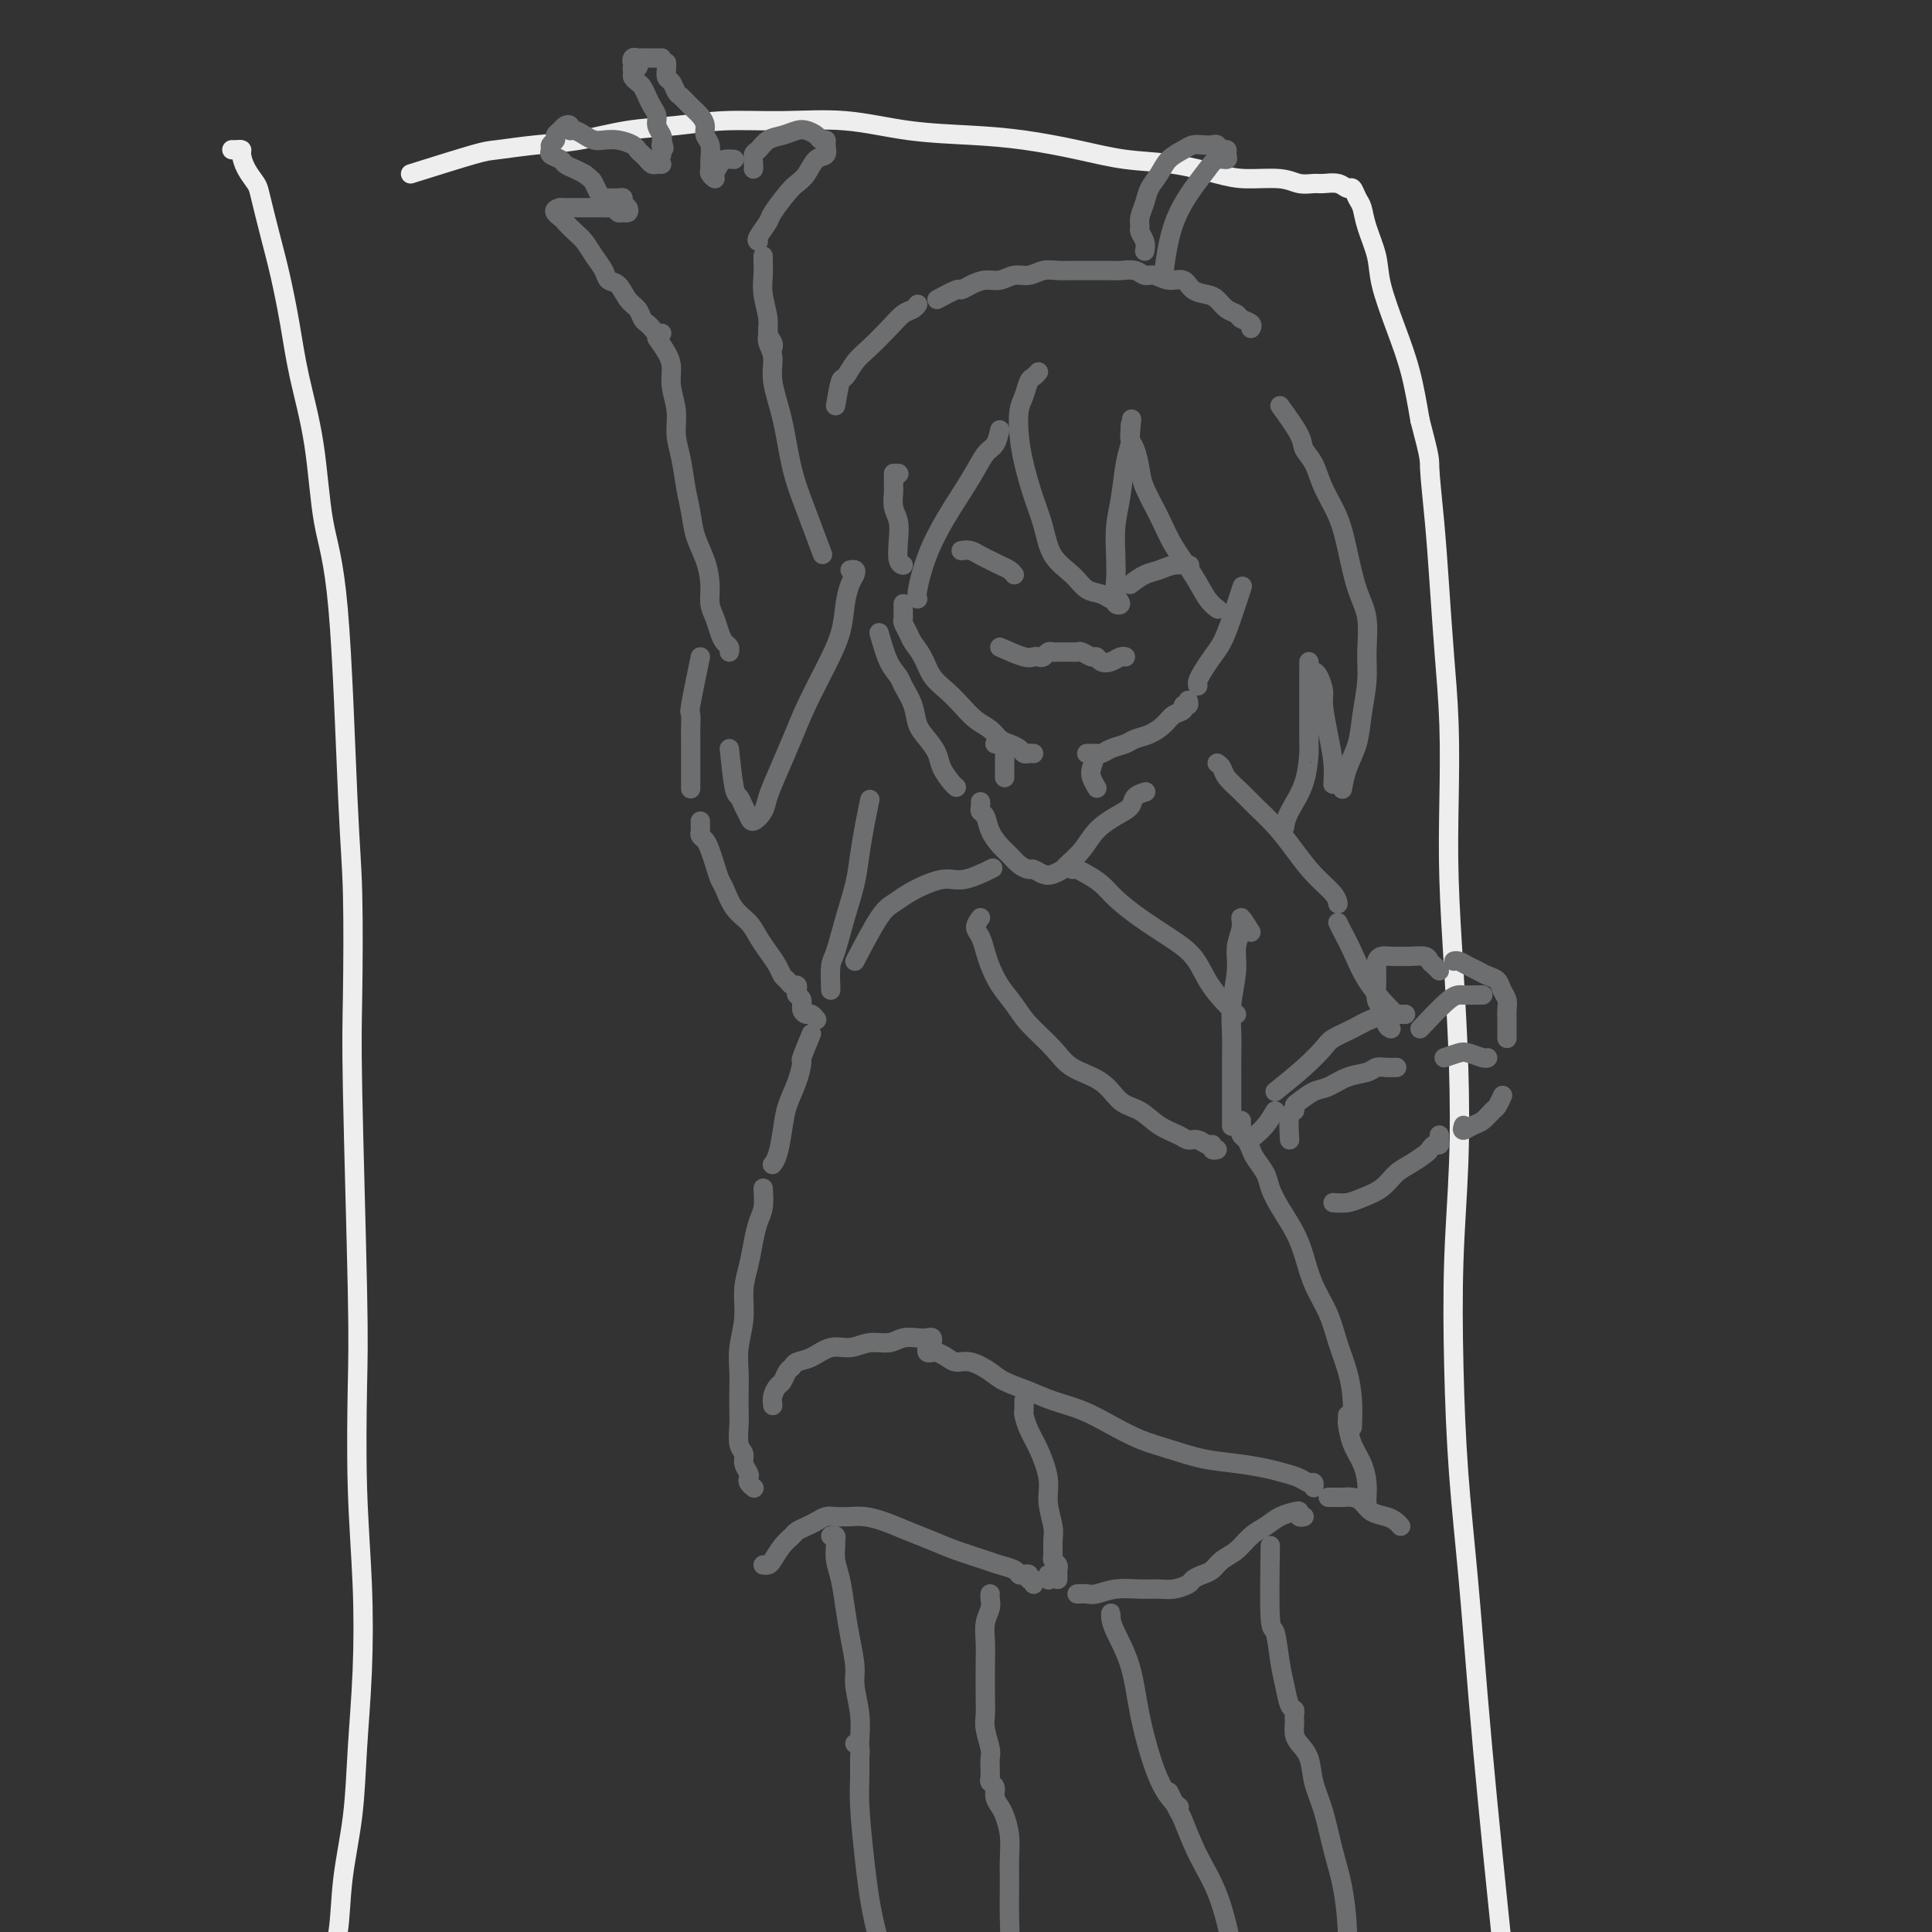 <svg viewBox='0 0 400 400' version='1.1' xmlns='http://www.w3.org/2000/svg' xmlns:xlink='http://www.w3.org/1999/xlink'><rect x="0" y="0" width="400" height="400" fill="#333333" stroke="none"/><g fill='none' stroke='rgb(238,238,238)' stroke-width='4' stroke-linecap='round' stroke-linejoin='round'><path d='M48,31c0.305,0.012 0.611,0.023 1,0c0.389,-0.023 0.863,-0.082 1,0c0.137,0.082 -0.062,0.305 0,1c0.062,0.695 0.387,1.861 1,3c0.613,1.139 1.515,2.250 2,3c0.485,0.750 0.551,1.139 1,3c0.449,1.861 1.279,5.196 2,8c0.721,2.804 1.333,5.079 2,8c0.667,2.921 1.390,6.489 2,10c0.610,3.511 1.109,6.967 2,11c0.891,4.033 2.176,8.645 3,14c0.824,5.355 1.188,11.454 2,16c0.812,4.546 2.073,7.539 3,18c0.927,10.461 1.520,28.391 2,39c0.480,10.609 0.847,13.897 1,20c0.153,6.103 0.093,15.022 0,21c-0.093,5.978 -0.217,9.017 0,20c0.217,10.983 0.777,29.911 1,41c0.223,11.089 0.109,14.340 0,20c-0.109,5.660 -0.213,13.730 0,21c0.213,7.270 0.744,13.742 1,20c0.256,6.258 0.238,12.303 0,18c-0.238,5.697 -0.697,11.046 -1,16c-0.303,4.954 -0.449,9.512 -1,14c-0.551,4.488 -1.507,8.905 -2,13c-0.493,4.095 -0.524,7.868 -1,11c-0.476,3.132 -1.396,5.623 -2,8c-0.604,2.377 -0.894,4.640 -1,6c-0.106,1.360 -0.030,1.817 0,2c0.030,0.183 0.015,0.091 0,0'/><path d='M85,36c5.115,-1.603 10.230,-3.207 13,-4c2.770,-0.793 3.196,-0.776 5,-1c1.804,-0.224 4.988,-0.691 8,-1c3.012,-0.309 5.854,-0.461 9,-1c3.146,-0.539 6.597,-1.467 10,-2c3.403,-0.533 6.757,-0.672 10,-1c3.243,-0.328 6.376,-0.845 10,-1c3.624,-0.155 7.738,0.052 12,0c4.262,-0.052 8.670,-0.362 13,0c4.330,0.362 8.580,1.396 13,2c4.420,0.604 9.011,0.777 13,1c3.989,0.223 7.378,0.497 11,1c3.622,0.503 7.477,1.235 11,2c3.523,0.765 6.715,1.563 10,2c3.285,0.437 6.665,0.513 10,1c3.335,0.487 6.627,1.384 9,2c2.373,0.616 3.828,0.950 6,1c2.172,0.050 5.061,-0.184 7,0c1.939,0.184 2.929,0.786 4,1c1.071,0.214 2.223,0.042 3,0c0.777,-0.042 1.178,0.048 2,0c0.822,-0.048 2.066,-0.232 3,0c0.934,0.232 1.559,0.881 2,1c0.441,0.119 0.700,-0.293 1,0c0.300,0.293 0.642,1.292 1,2c0.358,0.708 0.732,1.127 1,2c0.268,0.873 0.432,2.200 1,4c0.568,1.800 1.542,4.074 2,6c0.458,1.926 0.401,3.506 1,6c0.599,2.494 1.854,5.902 3,9c1.146,3.098 2.185,5.885 3,9c0.815,3.115 1.408,6.557 2,10'/><path d='M294,87c2.262,8.568 1.916,7.988 2,10c0.084,2.012 0.597,6.614 1,11c0.403,4.386 0.696,8.554 1,13c0.304,4.446 0.620,9.169 1,14c0.380,4.831 0.823,9.770 1,15c0.177,5.230 0.087,10.753 0,16c-0.087,5.247 -0.170,10.219 0,16c0.170,5.781 0.595,12.370 1,19c0.405,6.630 0.790,13.302 1,20c0.210,6.698 0.244,13.423 0,20c-0.244,6.577 -0.767,13.007 -1,20c-0.233,6.993 -0.176,14.549 0,22c0.176,7.451 0.470,14.798 1,22c0.530,7.202 1.297,14.259 2,22c0.703,7.741 1.343,16.164 2,24c0.657,7.836 1.330,15.084 2,22c0.670,6.916 1.337,13.499 2,20c0.663,6.501 1.324,12.918 2,19c0.676,6.082 1.369,11.827 2,17c0.631,5.173 1.199,9.773 2,14c0.801,4.227 1.833,8.082 3,12c1.167,3.918 2.468,7.901 4,12c1.532,4.099 3.295,8.314 4,10c0.705,1.686 0.353,0.843 0,0'/></g>
<g fill='none' stroke='rgb(109,110,112)' stroke-width='4' stroke-linecap='round' stroke-linejoin='round'><path d='M157,50c-0.217,-0.115 -0.434,-0.229 0,-1c0.434,-0.771 1.520,-2.197 2,-3c0.480,-0.803 0.355,-0.982 1,-2c0.645,-1.018 2.061,-2.873 3,-4c0.939,-1.127 1.400,-1.524 2,-2c0.600,-0.476 1.339,-1.032 2,-2c0.661,-0.968 1.246,-2.350 2,-3c0.754,-0.650 1.678,-0.569 2,-1c0.322,-0.431 0.042,-1.373 0,-2c-0.042,-0.627 0.155,-0.939 0,-1c-0.155,-0.061 -0.663,0.131 -1,0c-0.337,-0.131 -0.502,-0.583 -1,-1c-0.498,-0.417 -1.327,-0.798 -2,-1c-0.673,-0.202 -1.189,-0.224 -2,0c-0.811,0.224 -1.916,0.693 -3,1c-1.084,0.307 -2.147,0.450 -3,1c-0.853,0.550 -1.497,1.506 -2,2c-0.503,0.494 -0.867,0.524 -1,1c-0.133,0.476 -0.036,1.397 0,2c0.036,0.603 0.010,0.886 0,1c-0.010,0.114 -0.005,0.057 0,0'/><path d='M152,33c-0.765,-0.062 -1.529,-0.125 -2,0c-0.471,0.125 -0.648,0.437 -1,1c-0.352,0.563 -0.879,1.375 -1,2c-0.121,0.625 0.165,1.061 0,1c-0.165,-0.061 -0.780,-0.621 -1,-1c-0.220,-0.379 -0.044,-0.577 0,-1c0.044,-0.423 -0.043,-1.072 0,-2c0.043,-0.928 0.216,-2.135 0,-3c-0.216,-0.865 -0.821,-1.388 -1,-2c-0.179,-0.612 0.068,-1.315 0,-2c-0.068,-0.685 -0.452,-1.353 -1,-2c-0.548,-0.647 -1.261,-1.271 -2,-2c-0.739,-0.729 -1.504,-1.561 -2,-2c-0.496,-0.439 -0.721,-0.486 -1,-1c-0.279,-0.514 -0.611,-1.497 -1,-2c-0.389,-0.503 -0.836,-0.527 -1,-1c-0.164,-0.473 -0.044,-1.397 0,-2c0.044,-0.603 0.013,-0.887 0,-1c-0.013,-0.113 -0.006,-0.057 0,0'/><path d='M137,12c-0.447,-0.000 -0.893,-0.000 -1,0c-0.107,0.000 0.126,0.000 0,0c-0.126,-0.000 -0.612,-0.001 -1,0c-0.388,0.001 -0.679,0.004 -1,0c-0.321,-0.004 -0.671,-0.016 -1,0c-0.329,0.016 -0.637,0.061 -1,0c-0.363,-0.061 -0.781,-0.227 -1,0c-0.219,0.227 -0.241,0.849 0,1c0.241,0.151 0.743,-0.167 1,0c0.257,0.167 0.268,0.818 0,1c-0.268,0.182 -0.815,-0.107 -1,0c-0.185,0.107 -0.008,0.609 0,1c0.008,0.391 -0.153,0.671 0,1c0.153,0.329 0.619,0.707 1,1c0.381,0.293 0.675,0.501 1,1c0.325,0.499 0.679,1.289 1,2c0.321,0.711 0.608,1.342 1,2c0.392,0.658 0.889,1.341 1,2c0.111,0.659 -0.162,1.293 0,2c0.162,0.707 0.761,1.488 1,2c0.239,0.512 0.120,0.756 0,1'/><path d='M137,29c0.928,2.812 0.249,1.341 0,1c-0.249,-0.341 -0.067,0.447 0,1c0.067,0.553 0.019,0.872 0,1c-0.019,0.128 -0.010,0.064 0,0'/><path d='M137,34c-0.334,-0.024 -0.667,-0.048 -1,0c-0.333,0.048 -0.665,0.168 -1,0c-0.335,-0.168 -0.673,-0.623 -1,-1c-0.327,-0.377 -0.644,-0.676 -1,-1c-0.356,-0.324 -0.753,-0.675 -1,-1c-0.247,-0.325 -0.345,-0.626 -1,-1c-0.655,-0.374 -1.867,-0.822 -3,-1c-1.133,-0.178 -2.188,-0.085 -3,0c-0.812,0.085 -1.379,0.163 -2,0c-0.621,-0.163 -1.294,-0.566 -2,-1c-0.706,-0.434 -1.446,-0.898 -2,-1c-0.554,-0.102 -0.923,0.158 -1,0c-0.077,-0.158 0.138,-0.733 0,-1c-0.138,-0.267 -0.629,-0.226 -1,0c-0.371,0.226 -0.621,0.638 -1,1c-0.379,0.362 -0.888,0.674 -1,1c-0.112,0.326 0.173,0.665 0,1c-0.173,0.335 -0.804,0.667 -1,1c-0.196,0.333 0.045,0.667 0,1c-0.045,0.333 -0.374,0.667 0,1c0.374,0.333 1.451,0.667 2,1c0.549,0.333 0.571,0.667 1,1c0.429,0.333 1.265,0.667 2,1c0.735,0.333 1.367,0.667 2,1'/><path d='M121,36c1.489,1.121 1.712,1.425 2,2c0.288,0.575 0.642,1.421 1,2c0.358,0.579 0.722,0.890 1,1c0.278,0.110 0.470,0.018 1,0c0.530,-0.018 1.397,0.037 2,0c0.603,-0.037 0.943,-0.168 1,0c0.057,0.168 -0.170,0.634 0,1c0.170,0.366 0.736,0.630 1,1c0.264,0.370 0.225,0.845 0,1c-0.225,0.155 -0.637,-0.011 -1,0c-0.363,0.011 -0.679,0.199 -1,0c-0.321,-0.199 -0.648,-0.785 -1,-1c-0.352,-0.215 -0.728,-0.058 -1,0c-0.272,0.058 -0.439,0.015 -1,0c-0.561,-0.015 -1.516,-0.004 -2,0c-0.484,0.004 -0.497,0.001 -1,0c-0.503,-0.001 -1.496,-0.000 -2,0c-0.504,0.000 -0.520,0.000 -1,0c-0.480,-0.000 -1.423,-0.000 -2,0c-0.577,0.000 -0.789,0.000 -1,0'/><path d='M116,43c-2.201,0.419 -0.703,1.466 0,2c0.703,0.534 0.612,0.555 1,1c0.388,0.445 1.255,1.314 2,2c0.745,0.686 1.369,1.190 2,2c0.631,0.810 1.271,1.925 2,3c0.729,1.075 1.547,2.108 2,3c0.453,0.892 0.541,1.643 1,2c0.459,0.357 1.289,0.319 2,1c0.711,0.681 1.304,2.080 2,3c0.696,0.920 1.496,1.361 2,2c0.504,0.639 0.713,1.478 1,2c0.287,0.522 0.651,0.728 1,1c0.349,0.272 0.681,0.609 1,1c0.319,0.391 0.624,0.836 1,1c0.376,0.164 0.822,0.047 1,0c0.178,-0.047 0.089,-0.023 0,0'/><path d='M158,53c-0.009,0.169 -0.017,0.338 0,1c0.017,0.662 0.061,1.816 0,3c-0.061,1.184 -0.227,2.398 0,4c0.227,1.602 0.845,3.592 1,5c0.155,1.408 -0.154,2.233 0,3c0.154,0.767 0.772,1.476 1,2c0.228,0.524 0.065,0.864 0,1c-0.065,0.136 -0.033,0.068 0,0'/><path d='M159,68c0.034,0.259 0.068,0.518 0,1c-0.068,0.482 -0.237,1.186 0,2c0.237,0.814 0.881,1.739 1,3c0.119,1.261 -0.286,2.857 0,5c0.286,2.143 1.265,4.831 2,8c0.735,3.169 1.228,6.818 2,10c0.772,3.182 1.823,5.895 3,9c1.177,3.105 2.479,6.601 3,8c0.521,1.399 0.260,0.699 0,0'/><path d='M136,70c0.723,1.018 1.447,2.035 2,3c0.553,0.965 0.936,1.876 1,3c0.064,1.124 -0.190,2.460 0,4c0.190,1.540 0.825,3.285 1,5c0.175,1.715 -0.109,3.399 0,5c0.109,1.601 0.610,3.119 1,5c0.390,1.881 0.669,4.123 1,6c0.331,1.877 0.715,3.387 1,5c0.285,1.613 0.472,3.327 1,5c0.528,1.673 1.398,3.305 2,5c0.602,1.695 0.934,3.452 1,5c0.066,1.548 -0.136,2.887 0,4c0.136,1.113 0.611,2.001 1,3c0.389,0.999 0.693,2.110 1,3c0.307,0.890 0.618,1.558 1,2c0.382,0.442 0.833,0.657 1,1c0.167,0.343 0.048,0.812 0,1c-0.048,0.188 -0.024,0.094 0,0'/><path d='M151,155c0.333,3.202 0.665,6.404 1,8c0.335,1.596 0.671,1.585 1,2c0.329,0.415 0.651,1.256 1,2c0.349,0.744 0.726,1.391 1,2c0.274,0.609 0.447,1.179 1,1c0.553,-0.179 1.487,-1.108 2,-2c0.513,-0.892 0.605,-1.748 1,-3c0.395,-1.252 1.093,-2.899 2,-5c0.907,-2.101 2.022,-4.655 3,-7c0.978,-2.345 1.820,-4.480 3,-7c1.180,-2.520 2.698,-5.424 4,-8c1.302,-2.576 2.388,-4.823 3,-7c0.612,-2.177 0.749,-4.282 1,-6c0.251,-1.718 0.617,-3.049 1,-4c0.383,-0.951 0.783,-1.523 1,-2c0.217,-0.477 0.251,-0.859 0,-1c-0.251,-0.141 -0.786,-0.040 -1,0c-0.214,0.040 -0.107,0.020 0,0'/><path d='M145,136c-0.845,4.086 -1.691,8.171 -2,10c-0.309,1.829 -0.083,1.401 0,2c0.083,0.599 0.022,2.224 0,3c-0.022,0.776 -0.006,0.703 0,2c0.006,1.297 0.002,3.965 0,6c-0.002,2.035 -0.000,3.439 0,4c0.000,0.561 0.000,0.281 0,0'/><path d='M186,98c0.000,0.000 0.100,0.100 0.1,0.1'/><path d='M185,98c-0.001,0.337 -0.001,0.674 0,1c0.001,0.326 0.004,0.642 0,1c-0.004,0.358 -0.015,0.759 0,1c0.015,0.241 0.056,0.324 0,1c-0.056,0.676 -0.207,1.947 0,3c0.207,1.053 0.774,1.890 1,3c0.226,1.110 0.112,2.493 0,4c-0.112,1.507 -0.223,3.136 0,4c0.223,0.864 0.778,0.961 1,1c0.222,0.039 0.111,0.019 0,0'/><path d='M187,125c0.002,0.335 0.004,0.670 0,1c-0.004,0.330 -0.013,0.654 0,1c0.013,0.346 0.048,0.713 0,1c-0.048,0.287 -0.179,0.492 0,1c0.179,0.508 0.670,1.318 1,2c0.330,0.682 0.500,1.235 1,2c0.500,0.765 1.330,1.742 2,3c0.670,1.258 1.180,2.798 2,4c0.820,1.202 1.949,2.066 3,3c1.051,0.934 2.025,1.938 3,3c0.975,1.062 1.953,2.182 3,3c1.047,0.818 2.164,1.333 3,2c0.836,0.667 1.389,1.485 2,2c0.611,0.515 1.278,0.726 2,1c0.722,0.274 1.500,0.609 2,1c0.500,0.391 0.722,0.837 1,1c0.278,0.163 0.613,0.044 1,0c0.387,-0.044 0.825,-0.013 1,0c0.175,0.013 0.088,0.006 0,0'/><path d='M226,156c-0.486,0.006 -0.971,0.013 -1,0c-0.029,-0.013 0.400,-0.045 1,0c0.600,0.045 1.371,0.168 2,0c0.629,-0.168 1.117,-0.625 2,-1c0.883,-0.375 2.161,-0.668 3,-1c0.839,-0.332 1.238,-0.705 2,-1c0.762,-0.295 1.888,-0.514 3,-1c1.112,-0.486 2.211,-1.240 3,-2c0.789,-0.760 1.269,-1.528 2,-2c0.731,-0.472 1.712,-0.649 2,-1c0.288,-0.351 -0.119,-0.878 0,-1c0.119,-0.122 0.763,0.159 1,0c0.237,-0.159 0.068,-0.760 0,-1c-0.068,-0.240 -0.034,-0.120 0,0'/><path d='M248,142c-0.066,-0.270 -0.131,-0.540 0,-1c0.131,-0.460 0.459,-1.108 1,-2c0.541,-0.892 1.294,-2.026 2,-3c0.706,-0.974 1.364,-1.787 2,-3c0.636,-1.213 1.248,-2.827 2,-5c0.752,-2.173 1.643,-4.907 2,-6c0.357,-1.093 0.178,-0.547 0,0'/><path d='M199,114c0.667,-0.089 1.334,-0.179 2,0c0.666,0.179 1.331,0.626 2,1c0.669,0.374 1.342,0.675 2,1c0.658,0.325 1.300,0.675 2,1c0.700,0.325 1.458,0.626 2,1c0.542,0.374 0.869,0.821 1,1c0.131,0.179 0.065,0.089 0,0'/><path d='M234,121c0.995,-0.762 1.990,-1.525 3,-2c1.010,-0.475 2.033,-0.663 3,-1c0.967,-0.337 1.876,-0.821 3,-1c1.124,-0.179 2.464,-0.051 3,0c0.536,0.051 0.268,0.026 0,0'/><path d='M207,134c1.911,0.843 3.821,1.686 5,2c1.179,0.314 1.625,0.098 2,0c0.375,-0.098 0.678,-0.079 1,0c0.322,0.079 0.664,0.217 1,0c0.336,-0.217 0.667,-0.790 1,-1c0.333,-0.210 0.666,-0.056 1,0c0.334,0.056 0.667,0.015 1,0c0.333,-0.015 0.666,-0.005 1,0c0.334,0.005 0.671,0.005 1,0c0.329,-0.005 0.652,-0.016 1,0c0.348,0.016 0.722,0.060 1,0c0.278,-0.060 0.458,-0.225 1,0c0.542,0.225 1.444,0.841 2,1c0.556,0.159 0.766,-0.140 1,0c0.234,0.140 0.494,0.717 1,1c0.506,0.283 1.259,0.272 2,0c0.741,-0.272 1.469,-0.804 2,-1c0.531,-0.196 0.866,-0.056 1,0c0.134,0.056 0.067,0.028 0,0'/><path d='M182,131c0.634,2.232 1.268,4.463 2,6c0.732,1.537 1.561,2.378 2,3c0.439,0.622 0.489,1.023 1,2c0.511,0.977 1.484,2.529 2,4c0.516,1.471 0.576,2.860 1,4c0.424,1.140 1.214,2.032 2,3c0.786,0.968 1.570,2.011 2,3c0.430,0.989 0.507,1.925 1,3c0.493,1.075 1.402,2.289 2,3c0.598,0.711 0.885,0.917 1,1c0.115,0.083 0.057,0.041 0,0'/><path d='M203,166c0.026,0.321 0.051,0.642 0,1c-0.051,0.358 -0.179,0.753 0,1c0.179,0.247 0.667,0.346 1,1c0.333,0.654 0.513,1.864 1,3c0.487,1.136 1.281,2.198 2,3c0.719,0.802 1.361,1.343 2,2c0.639,0.657 1.273,1.431 2,2c0.727,0.569 1.547,0.934 2,1c0.453,0.066 0.539,-0.166 1,0c0.461,0.166 1.295,0.730 2,1c0.705,0.270 1.279,0.246 2,0c0.721,-0.246 1.589,-0.713 2,-1c0.411,-0.287 0.366,-0.394 1,-1c0.634,-0.606 1.947,-1.710 3,-3c1.053,-1.290 1.845,-2.766 3,-4c1.155,-1.234 2.674,-2.226 4,-3c1.326,-0.774 2.458,-1.331 3,-2c0.542,-0.669 0.492,-1.449 1,-2c0.508,-0.551 1.574,-0.872 2,-1c0.426,-0.128 0.213,-0.064 0,0'/><path d='M252,158c0.383,0.269 0.766,0.538 1,1c0.234,0.462 0.320,1.115 1,2c0.680,0.885 1.955,2.000 3,3c1.045,1.000 1.859,1.885 3,3c1.141,1.115 2.607,2.460 4,4c1.393,1.540 2.713,3.274 4,5c1.287,1.726 2.541,3.442 4,5c1.459,1.558 3.124,2.958 4,4c0.876,1.042 0.965,1.726 1,2c0.035,0.274 0.018,0.137 0,0'/><path d='M145,170c-0.006,0.335 -0.013,0.669 0,1c0.013,0.331 0.045,0.657 0,1c-0.045,0.343 -0.167,0.701 0,1c0.167,0.299 0.621,0.539 1,1c0.379,0.461 0.681,1.141 1,2c0.319,0.859 0.656,1.895 1,3c0.344,1.105 0.697,2.277 1,3c0.303,0.723 0.556,0.997 1,2c0.444,1.003 1.078,2.733 2,4c0.922,1.267 2.131,2.069 3,3c0.869,0.931 1.399,1.989 2,3c0.601,1.011 1.274,1.974 2,3c0.726,1.026 1.505,2.117 2,3c0.495,0.883 0.707,1.560 1,2c0.293,0.440 0.666,0.643 1,1c0.334,0.357 0.629,0.868 1,1c0.371,0.132 0.816,-0.116 1,0c0.184,0.116 0.105,0.595 0,1c-0.105,0.405 -0.236,0.734 0,1c0.236,0.266 0.837,0.467 1,1c0.163,0.533 -0.114,1.397 0,2c0.114,0.603 0.618,0.945 1,1c0.382,0.055 0.641,-0.178 1,0c0.359,0.178 0.817,0.765 1,1c0.183,0.235 0.092,0.117 0,0'/><path d='M172,205c-0.067,-1.939 -0.134,-3.879 0,-5c0.134,-1.121 0.470,-1.425 1,-3c0.530,-1.575 1.256,-4.423 2,-7c0.744,-2.577 1.506,-4.884 2,-7c0.494,-2.116 0.720,-4.041 1,-6c0.280,-1.959 0.614,-3.950 1,-6c0.386,-2.050 0.825,-4.157 1,-5c0.175,-0.843 0.088,-0.421 0,0'/><path d='M168,214c-0.861,2.089 -1.722,4.178 -2,5c-0.278,0.822 0.028,0.377 0,1c-0.028,0.623 -0.389,2.314 -1,4c-0.611,1.686 -1.470,3.366 -2,5c-0.530,1.634 -0.730,3.221 -1,5c-0.270,1.779 -0.611,3.748 -1,5c-0.389,1.252 -0.825,1.786 -1,2c-0.175,0.214 -0.087,0.107 0,0'/><path d='M158,246c0.089,1.440 0.177,2.879 0,4c-0.177,1.121 -0.621,1.922 -1,3c-0.379,1.078 -0.694,2.433 -1,4c-0.306,1.567 -0.604,3.346 -1,5c-0.396,1.654 -0.891,3.183 -1,5c-0.109,1.817 0.167,3.922 0,6c-0.167,2.078 -0.776,4.130 -1,6c-0.224,1.870 -0.061,3.558 0,5c0.061,1.442 0.020,2.637 0,4c-0.020,1.363 -0.021,2.893 0,4c0.021,1.107 0.062,1.792 0,3c-0.062,1.208 -0.227,2.940 0,4c0.227,1.060 0.844,1.450 1,2c0.156,0.550 -0.151,1.261 0,2c0.151,0.739 0.759,1.505 1,2c0.241,0.495 0.116,0.720 0,1c-0.116,0.280 -0.224,0.614 0,1c0.224,0.386 0.778,0.825 1,1c0.222,0.175 0.111,0.088 0,0'/><path d='M160,291c-0.089,-0.635 -0.178,-1.269 0,-2c0.178,-0.731 0.624,-1.558 1,-2c0.376,-0.442 0.683,-0.498 1,-1c0.317,-0.502 0.643,-1.449 1,-2c0.357,-0.551 0.745,-0.707 1,-1c0.255,-0.293 0.378,-0.724 1,-1c0.622,-0.276 1.745,-0.399 3,-1c1.255,-0.601 2.643,-1.682 4,-2c1.357,-0.318 2.685,0.125 4,0c1.315,-0.125 2.618,-0.818 4,-1c1.382,-0.182 2.843,0.146 4,0c1.157,-0.146 2.009,-0.768 3,-1c0.991,-0.232 2.122,-0.076 3,0c0.878,0.076 1.503,0.072 2,0c0.497,-0.072 0.864,-0.212 1,0c0.136,0.212 0.039,0.775 0,1c-0.039,0.225 -0.019,0.113 0,0'/><path d='M192,279c-0.096,0.417 -0.192,0.834 0,1c0.192,0.166 0.672,0.081 1,0c0.328,-0.081 0.504,-0.159 1,0c0.496,0.159 1.313,0.556 2,1c0.687,0.444 1.243,0.934 2,1c0.757,0.066 1.716,-0.291 3,0c1.284,0.291 2.894,1.232 4,2c1.106,0.768 1.708,1.363 3,2c1.292,0.637 3.275,1.315 5,2c1.725,0.685 3.194,1.376 5,2c1.806,0.624 3.951,1.179 6,2c2.049,0.821 4.002,1.908 6,3c1.998,1.092 4.039,2.191 6,3c1.961,0.809 3.841,1.330 6,2c2.159,0.670 4.598,1.489 7,2c2.402,0.511 4.765,0.715 7,1c2.235,0.285 4.340,0.650 6,1c1.660,0.350 2.876,0.686 4,1c1.124,0.314 2.158,0.606 3,1c0.842,0.394 1.494,0.889 2,1c0.506,0.111 0.867,-0.162 1,0c0.133,0.162 0.038,0.761 0,1c-0.038,0.239 -0.019,0.120 0,0'/><path d='M203,190c-0.511,0.692 -1.022,1.385 -1,2c0.022,0.615 0.576,1.154 1,2c0.424,0.846 0.719,1.999 1,3c0.281,1.001 0.547,1.849 1,3c0.453,1.151 1.094,2.605 2,4c0.906,1.395 2.076,2.732 3,4c0.924,1.268 1.601,2.469 3,4c1.399,1.531 3.522,3.392 5,5c1.478,1.608 2.313,2.962 4,4c1.687,1.038 4.227,1.759 6,3c1.773,1.241 2.779,3.002 4,4c1.221,0.998 2.659,1.233 4,2c1.341,0.767 2.586,2.066 4,3c1.414,0.934 2.996,1.503 4,2c1.004,0.497 1.431,0.922 2,1c0.569,0.078 1.281,-0.189 2,0c0.719,0.189 1.447,0.835 2,1c0.553,0.165 0.932,-0.152 1,0c0.068,0.152 -0.174,0.772 0,1c0.174,0.228 0.764,0.065 1,0c0.236,-0.065 0.118,-0.033 0,0'/><path d='M259,193c-0.878,-1.401 -1.756,-2.803 -2,-3c-0.244,-0.197 0.145,0.809 0,2c-0.145,1.191 -0.823,2.566 -1,4c-0.177,1.434 0.149,2.927 0,5c-0.149,2.073 -0.772,4.726 -1,7c-0.228,2.274 -0.061,4.170 0,6c0.061,1.830 0.016,3.594 0,5c-0.016,1.406 -0.004,2.454 0,4c0.004,1.546 0.001,3.590 0,5c-0.001,1.410 -0.000,2.187 0,3c0.000,0.813 0.000,1.661 0,2c-0.000,0.339 -0.000,0.170 0,0'/><path d='M257,232c-0.006,0.335 -0.013,0.670 0,1c0.013,0.330 0.044,0.654 0,1c-0.044,0.346 -0.163,0.715 0,1c0.163,0.285 0.606,0.487 1,1c0.394,0.513 0.737,1.336 1,2c0.263,0.664 0.444,1.170 1,2c0.556,0.830 1.486,1.984 2,3c0.514,1.016 0.612,1.894 1,3c0.388,1.106 1.066,2.440 2,4c0.934,1.560 2.123,3.346 3,5c0.877,1.654 1.443,3.175 2,5c0.557,1.825 1.106,3.953 2,6c0.894,2.047 2.135,4.013 3,6c0.865,1.987 1.356,3.994 2,6c0.644,2.006 1.441,4.012 2,6c0.559,1.988 0.881,3.958 1,6c0.119,2.042 0.034,4.155 0,5c-0.034,0.845 -0.017,0.423 0,0'/><path d='M158,324c0.355,0.037 0.710,0.074 1,0c0.290,-0.074 0.514,-0.257 1,-1c0.486,-0.743 1.232,-2.044 2,-3c0.768,-0.956 1.557,-1.566 2,-2c0.443,-0.434 0.541,-0.691 1,-1c0.459,-0.309 1.281,-0.671 2,-1c0.719,-0.329 1.336,-0.625 2,-1c0.664,-0.375 1.376,-0.830 2,-1c0.624,-0.170 1.159,-0.054 2,0c0.841,0.054 1.988,0.045 3,0c1.012,-0.045 1.888,-0.125 3,0c1.112,0.125 2.458,0.457 4,1c1.542,0.543 3.279,1.297 5,2c1.721,0.703 3.424,1.354 5,2c1.576,0.646 3.024,1.287 5,2c1.976,0.713 4.480,1.498 6,2c1.520,0.502 2.058,0.722 3,1c0.942,0.278 2.290,0.614 3,1c0.710,0.386 0.782,0.820 1,1c0.218,0.180 0.580,0.104 1,0c0.420,-0.104 0.897,-0.238 1,0c0.103,0.238 -0.168,0.847 0,1c0.168,0.153 0.776,-0.151 1,0c0.224,0.151 0.064,0.757 0,1c-0.064,0.243 -0.032,0.121 0,0'/><path d='M217,327c0.000,0.000 0.100,0.100 0.1,0.1'/><path d='M217,326c0.000,0.000 0.100,0.100 0.1,0.1'/><path d='M212,290c0.019,0.801 0.037,1.603 0,2c-0.037,0.397 -0.130,0.390 0,1c0.130,0.610 0.484,1.836 1,3c0.516,1.164 1.196,2.264 2,4c0.804,1.736 1.732,4.108 2,6c0.268,1.892 -0.125,3.305 0,5c0.125,1.695 0.769,3.673 1,5c0.231,1.327 0.048,2.005 0,3c-0.048,0.995 0.040,2.308 0,3c-0.040,0.692 -0.207,0.764 0,1c0.207,0.236 0.787,0.638 1,1c0.213,0.362 0.057,0.685 0,1c-0.057,0.315 -0.015,0.623 0,1c0.015,0.377 0.004,0.822 0,1c-0.004,0.178 -0.002,0.089 0,0'/><path d='M223,330c0.707,-0.030 1.414,-0.061 2,0c0.586,0.061 1.051,0.213 2,0c0.949,-0.213 2.380,-0.792 4,-1c1.620,-0.208 3.427,-0.045 5,0c1.573,0.045 2.911,-0.030 4,0c1.089,0.030 1.930,0.164 3,0c1.070,-0.164 2.369,-0.624 3,-1c0.631,-0.376 0.595,-0.666 1,-1c0.405,-0.334 1.252,-0.712 2,-1c0.748,-0.288 1.397,-0.486 2,-1c0.603,-0.514 1.161,-1.346 2,-2c0.839,-0.654 1.958,-1.131 3,-2c1.042,-0.869 2.006,-2.129 3,-3c0.994,-0.871 2.017,-1.354 3,-2c0.983,-0.646 1.927,-1.455 3,-2c1.073,-0.545 2.274,-0.826 3,-1c0.726,-0.174 0.978,-0.243 1,0c0.022,0.243 -0.186,0.796 0,1c0.186,0.204 0.768,0.058 1,0c0.232,-0.058 0.116,-0.029 0,0'/><path d='M275,310c0.779,-0.004 1.559,-0.008 2,0c0.441,0.008 0.545,0.030 1,0c0.455,-0.030 1.263,-0.110 2,0c0.737,0.110 1.402,0.411 2,1c0.598,0.589 1.127,1.464 2,2c0.873,0.536 2.090,0.731 3,1c0.910,0.269 1.514,0.611 2,1c0.486,0.389 0.853,0.825 1,1c0.147,0.175 0.073,0.087 0,0'/><path d='M172,318c0.424,-0.101 0.849,-0.203 1,0c0.151,0.203 0.030,0.710 0,1c-0.030,0.290 0.033,0.364 0,1c-0.033,0.636 -0.163,1.833 0,3c0.163,1.167 0.617,2.305 1,4c0.383,1.695 0.695,3.947 1,6c0.305,2.053 0.604,3.908 1,6c0.396,2.092 0.891,4.421 1,6c0.109,1.579 -0.167,2.409 0,4c0.167,1.591 0.777,3.942 1,6c0.223,2.058 0.060,3.823 0,5c-0.060,1.177 -0.017,1.765 0,2c0.017,0.235 0.009,0.118 0,0'/><path d='M205,330c-0.030,0.263 -0.061,0.525 0,1c0.061,0.475 0.212,1.162 0,2c-0.212,0.838 -0.789,1.827 -1,3c-0.211,1.173 -0.058,2.528 0,4c0.058,1.472 0.019,3.059 0,5c-0.019,1.941 -0.019,4.235 0,6c0.019,1.765 0.058,3.002 0,4c-0.058,0.998 -0.212,1.759 0,3c0.212,1.241 0.789,2.962 1,4c0.211,1.038 0.055,1.391 0,2c-0.055,0.609 -0.011,1.472 0,2c0.011,0.528 -0.012,0.722 0,1c0.012,0.278 0.059,0.641 0,1c-0.059,0.359 -0.223,0.714 0,1c0.223,0.286 0.834,0.504 1,1c0.166,0.496 -0.113,1.269 0,2c0.113,0.731 0.619,1.421 1,2c0.381,0.579 0.638,1.047 1,2c0.362,0.953 0.830,2.390 1,4c0.170,1.610 0.042,3.392 0,5c-0.042,1.608 0.003,3.041 0,5c-0.003,1.959 -0.052,4.443 0,7c0.052,2.557 0.206,5.189 0,8c-0.206,2.811 -0.773,5.803 -1,7c-0.227,1.197 -0.113,0.598 0,0'/><path d='M177,361c0.424,0.287 0.848,0.574 1,1c0.152,0.426 0.031,0.993 0,2c-0.031,1.007 0.027,2.456 0,4c-0.027,1.544 -0.141,3.184 0,6c0.141,2.816 0.535,6.807 1,11c0.465,4.193 1.001,8.588 2,13c0.999,4.412 2.461,8.842 3,11c0.539,2.158 0.154,2.045 0,2c-0.154,-0.045 -0.077,-0.023 0,0'/><path d='M230,335c0.009,-0.486 0.018,-0.971 0,-1c-0.018,-0.029 -0.063,0.399 0,1c0.063,0.601 0.233,1.375 1,3c0.767,1.625 2.132,4.099 3,7c0.868,2.901 1.238,6.228 2,10c0.762,3.772 1.916,7.991 3,11c1.084,3.009 2.100,4.810 3,6c0.900,1.190 1.686,1.769 2,2c0.314,0.231 0.157,0.116 0,0'/><path d='M263,320c-0.089,6.150 -0.179,12.299 0,15c0.179,2.701 0.626,1.952 1,3c0.374,1.048 0.675,3.891 1,6c0.325,2.109 0.676,3.482 1,5c0.324,1.518 0.623,3.179 1,4c0.377,0.821 0.833,0.800 1,1c0.167,0.200 0.047,0.619 0,1c-0.047,0.381 -0.020,0.722 0,1c0.020,0.278 0.032,0.492 0,1c-0.032,0.508 -0.108,1.311 0,2c0.108,0.689 0.399,1.263 1,2c0.601,0.737 1.512,1.638 2,3c0.488,1.362 0.551,3.186 1,5c0.449,1.814 1.282,3.617 2,6c0.718,2.383 1.320,5.347 2,8c0.680,2.653 1.436,4.995 2,8c0.564,3.005 0.935,6.671 1,10c0.065,3.329 -0.175,6.319 0,9c0.175,2.681 0.764,5.052 1,6c0.236,0.948 0.118,0.474 0,0'/><path d='M242,371c0.796,1.630 1.592,3.260 2,4c0.408,0.740 0.426,0.590 1,2c0.574,1.410 1.702,4.379 3,7c1.298,2.621 2.765,4.893 4,8c1.235,3.107 2.238,7.049 3,11c0.762,3.951 1.282,7.910 2,12c0.718,4.090 1.634,8.311 2,10c0.366,1.689 0.183,0.844 0,0'/><path d='M264,226c2.118,-1.708 4.235,-3.417 6,-5c1.765,-1.583 3.176,-3.041 4,-4c0.824,-0.959 1.061,-1.420 2,-2c0.939,-0.580 2.581,-1.280 4,-2c1.419,-0.720 2.615,-1.461 4,-2c1.385,-0.539 2.959,-0.876 4,-1c1.041,-0.124 1.550,-0.033 2,0c0.450,0.033 0.843,0.010 1,0c0.157,-0.010 0.079,-0.005 0,0'/><path d='M267,236c-0.116,-2.026 -0.232,-4.053 0,-5c0.232,-0.947 0.813,-0.816 1,-1c0.187,-0.184 -0.019,-0.683 0,-1c0.019,-0.317 0.264,-0.452 1,-1c0.736,-0.548 1.965,-1.510 3,-2c1.035,-0.490 1.876,-0.510 3,-1c1.124,-0.490 2.529,-1.452 4,-2c1.471,-0.548 3.007,-0.683 4,-1c0.993,-0.317 1.441,-0.817 2,-1c0.559,-0.183 1.227,-0.049 2,0c0.773,0.049 1.649,0.014 2,0c0.351,-0.014 0.175,-0.007 0,0'/><path d='M276,249c1.030,0.074 2.060,0.147 3,0c0.940,-0.147 1.789,-0.516 3,-1c1.211,-0.484 2.783,-1.085 4,-2c1.217,-0.915 2.080,-2.144 3,-3c0.920,-0.856 1.896,-1.339 3,-2c1.104,-0.661 2.334,-1.500 3,-2c0.666,-0.500 0.767,-0.659 1,-1c0.233,-0.341 0.598,-0.862 1,-1c0.402,-0.138 0.840,0.107 1,0c0.160,-0.107 0.043,-0.567 0,-1c-0.043,-0.433 -0.012,-0.838 0,-1c0.012,-0.162 0.006,-0.081 0,0'/><path d='M303,233c-0.180,0.521 -0.361,1.042 0,1c0.361,-0.042 1.263,-0.645 2,-1c0.737,-0.355 1.308,-0.460 2,-1c0.692,-0.540 1.505,-1.516 2,-2c0.495,-0.484 0.672,-0.476 1,-1c0.328,-0.524 0.808,-1.578 1,-2c0.192,-0.422 0.096,-0.211 0,0'/><path d='M312,215c-0.002,-1.202 -0.004,-2.405 0,-3c0.004,-0.595 0.013,-0.583 0,-1c-0.013,-0.417 -0.048,-1.263 0,-2c0.048,-0.737 0.179,-1.363 0,-2c-0.179,-0.637 -0.666,-1.284 -1,-2c-0.334,-0.716 -0.513,-1.502 -1,-2c-0.487,-0.498 -1.283,-0.708 -2,-1c-0.717,-0.292 -1.355,-0.667 -2,-1c-0.645,-0.333 -1.297,-0.625 -2,-1c-0.703,-0.375 -1.459,-0.832 -2,-1c-0.541,-0.168 -0.869,-0.048 -1,0c-0.131,0.048 -0.066,0.024 0,0'/><path d='M288,213c-0.340,-0.125 -0.680,-0.251 -1,-1c-0.320,-0.749 -0.622,-2.123 -1,-3c-0.378,-0.877 -0.834,-1.257 -1,-2c-0.166,-0.743 -0.042,-1.849 0,-3c0.042,-1.151 0.003,-2.347 0,-3c-0.003,-0.653 0.030,-0.764 0,-1c-0.030,-0.236 -0.122,-0.599 0,-1c0.122,-0.401 0.460,-0.840 1,-1c0.540,-0.160 1.282,-0.040 2,0c0.718,0.040 1.410,-0.001 2,0c0.590,0.001 1.076,0.042 2,0c0.924,-0.042 2.286,-0.169 3,0c0.714,0.169 0.779,0.633 1,1c0.221,0.367 0.598,0.637 1,1c0.402,0.363 0.829,0.818 1,1c0.171,0.182 0.085,0.091 0,0'/><path d='M294,213c2.279,-2.423 4.558,-4.845 6,-6c1.442,-1.155 2.046,-1.041 3,-1c0.954,0.041 2.257,0.011 3,0c0.743,-0.011 0.927,-0.003 1,0c0.073,0.003 0.037,0.002 0,0'/><path d='M299,219c1.124,-0.392 2.249,-0.785 3,-1c0.751,-0.215 1.129,-0.254 2,0c0.871,0.254 2.234,0.799 3,1c0.766,0.201 0.933,0.057 1,0c0.067,-0.057 0.033,-0.029 0,0'/><path d='M264,230c-0.622,1.044 -1.244,2.089 -2,3c-0.756,0.911 -1.644,1.689 -2,2c-0.356,0.311 -0.178,0.156 0,0'/><path d='M215,77c-0.332,0.384 -0.664,0.769 -1,1c-0.336,0.231 -0.676,0.310 -1,1c-0.324,0.690 -0.631,1.993 -1,3c-0.369,1.007 -0.800,1.720 -1,3c-0.200,1.280 -0.169,3.129 0,5c0.169,1.871 0.475,3.764 1,6c0.525,2.236 1.270,4.816 2,7c0.730,2.184 1.445,3.971 2,6c0.555,2.029 0.950,4.299 2,6c1.050,1.701 2.755,2.833 4,4c1.245,1.167 2.031,2.369 3,3c0.969,0.631 2.121,0.692 3,1c0.879,0.308 1.486,0.861 2,1c0.514,0.139 0.936,-0.138 1,0c0.064,0.138 -0.231,0.692 0,1c0.231,0.308 0.989,0.369 1,0c0.011,-0.369 -0.726,-1.169 -1,-2c-0.274,-0.831 -0.085,-1.691 0,-3c0.085,-1.309 0.065,-3.065 0,-5c-0.065,-1.935 -0.175,-4.048 0,-6c0.175,-1.952 0.635,-3.741 1,-6c0.365,-2.259 0.634,-4.987 1,-7c0.366,-2.013 0.829,-3.311 1,-4c0.171,-0.689 0.049,-0.768 0,-1c-0.049,-0.232 -0.024,-0.616 0,-1'/><path d='M234,90c0.500,-5.667 0.250,-2.833 0,0'/><path d='M234,88c0.023,0.230 0.046,0.461 0,1c-0.046,0.539 -0.161,1.388 0,2c0.161,0.612 0.597,0.987 1,2c0.403,1.013 0.772,2.664 1,4c0.228,1.336 0.315,2.357 1,4c0.685,1.643 1.967,3.908 3,6c1.033,2.092 1.818,4.011 3,6c1.182,1.989 2.760,4.049 4,6c1.240,1.951 2.142,3.795 3,5c0.858,1.205 1.674,1.773 2,2c0.326,0.227 0.163,0.114 0,0'/><path d='M207,89c-0.254,1.142 -0.508,2.284 -1,3c-0.492,0.716 -1.221,1.008 -2,2c-0.779,0.992 -1.606,2.686 -3,5c-1.394,2.314 -3.354,5.247 -5,8c-1.646,2.753 -2.977,5.326 -4,8c-1.023,2.674 -1.737,5.451 -2,7c-0.263,1.549 -0.075,1.871 0,2c0.075,0.129 0.038,0.064 0,0'/><path d='M265,84c1.627,2.257 3.255,4.513 4,6c0.745,1.487 0.608,2.204 1,3c0.392,0.796 1.312,1.671 2,3c0.688,1.329 1.145,3.111 2,5c0.855,1.889 2.110,3.883 3,6c0.890,2.117 1.416,4.356 2,7c0.584,2.644 1.225,5.693 2,8c0.775,2.307 1.684,3.873 2,6c0.316,2.127 0.040,4.816 0,7c-0.040,2.184 0.157,3.864 0,6c-0.157,2.136 -0.669,4.727 -1,7c-0.331,2.273 -0.480,4.228 -1,6c-0.520,1.772 -1.409,3.362 -2,5c-0.591,1.638 -0.883,3.325 -1,4c-0.117,0.675 -0.058,0.337 0,0'/><path d='M272,139c0.303,0.136 0.607,0.272 1,1c0.393,0.728 0.876,2.049 1,3c0.124,0.951 -0.110,1.534 0,3c0.110,1.466 0.566,3.816 1,6c0.434,2.184 0.848,4.203 1,6c0.152,1.797 0.044,3.370 0,4c-0.044,0.630 -0.022,0.315 0,0'/><path d='M271,137c-0.008,7.098 -0.016,14.197 0,17c0.016,2.803 0.057,1.312 0,2c-0.057,0.688 -0.211,3.556 -1,6c-0.789,2.444 -2.212,4.466 -3,6c-0.788,1.534 -0.939,2.581 -1,3c-0.061,0.419 -0.030,0.209 0,0'/><path d='M173,84c0.353,-2.074 0.706,-4.147 1,-5c0.294,-0.853 0.529,-0.484 1,-1c0.471,-0.516 1.176,-1.917 2,-3c0.824,-1.083 1.766,-1.849 3,-3c1.234,-1.151 2.762,-2.687 4,-4c1.238,-1.313 2.188,-2.404 3,-3c0.812,-0.596 1.488,-0.699 2,-1c0.512,-0.301 0.861,-0.800 1,-1c0.139,-0.200 0.070,-0.100 0,0'/><path d='M194,62c1.619,-0.867 3.238,-1.734 4,-2c0.762,-0.266 0.668,0.068 1,0c0.332,-0.068 1.089,-0.539 2,-1c0.911,-0.461 1.976,-0.912 3,-1c1.024,-0.088 2.006,0.187 3,0c0.994,-0.187 1.999,-0.835 3,-1c1.001,-0.165 1.999,0.152 3,0c1.001,-0.152 2.004,-0.773 3,-1c0.996,-0.227 1.985,-0.061 3,0c1.015,0.061 2.057,0.015 3,0c0.943,-0.015 1.786,0.000 3,0c1.214,-0.000 2.800,-0.015 4,0c1.200,0.015 2.015,0.061 3,0c0.985,-0.061 2.141,-0.228 3,0c0.859,0.228 1.422,0.852 2,1c0.578,0.148 1.170,-0.182 2,0c0.830,0.182 1.899,0.874 3,1c1.101,0.126 2.234,-0.313 3,0c0.766,0.313 1.165,1.379 2,2c0.835,0.621 2.106,0.796 3,1c0.894,0.204 1.410,0.436 2,1c0.590,0.564 1.254,1.461 2,2c0.746,0.539 1.573,0.719 2,1c0.427,0.281 0.455,0.663 1,1c0.545,0.337 1.608,0.629 2,1c0.392,0.371 0.112,0.820 0,1c-0.112,0.180 -0.056,0.090 0,0'/><path d='M237,52c0.115,-0.638 0.230,-1.276 0,-2c-0.230,-0.724 -0.806,-1.534 -1,-2c-0.194,-0.466 -0.007,-0.589 0,-1c0.007,-0.411 -0.165,-1.111 0,-2c0.165,-0.889 0.667,-1.968 1,-3c0.333,-1.032 0.498,-2.018 1,-3c0.502,-0.982 1.342,-1.962 2,-3c0.658,-1.038 1.136,-2.134 2,-3c0.864,-0.866 2.115,-1.501 3,-2c0.885,-0.499 1.403,-0.862 2,-1c0.597,-0.138 1.274,-0.052 2,0c0.726,0.052 1.500,0.069 2,0c0.500,-0.069 0.724,-0.225 1,0c0.276,0.225 0.604,0.830 1,1c0.396,0.170 0.861,-0.093 1,0c0.139,0.093 -0.049,0.544 0,1c0.049,0.456 0.333,0.917 0,1c-0.333,0.083 -1.283,-0.214 -2,0c-0.717,0.214 -1.201,0.937 -2,2c-0.799,1.063 -1.913,2.464 -3,4c-1.087,1.536 -2.147,3.205 -3,5c-0.853,1.795 -1.499,3.714 -2,6c-0.501,2.286 -0.857,4.939 -1,6c-0.143,1.061 -0.071,0.531 0,0'/><path d='M177,199c1.839,-3.511 3.678,-7.022 5,-9c1.322,-1.978 2.126,-2.423 3,-3c0.874,-0.577 1.818,-1.286 3,-2c1.182,-0.714 2.601,-1.432 4,-2c1.399,-0.568 2.777,-0.987 4,-1c1.223,-0.013 2.291,0.381 4,0c1.709,-0.381 4.060,-1.537 5,-2c0.940,-0.463 0.470,-0.231 0,0'/><path d='M222,180c0.271,-0.070 0.542,-0.140 1,0c0.458,0.140 1.104,0.491 2,1c0.896,0.509 2.043,1.177 3,2c0.957,0.823 1.726,1.801 3,3c1.274,1.199 3.055,2.618 5,4c1.945,1.382 4.055,2.727 6,4c1.945,1.273 3.726,2.474 5,4c1.274,1.526 2.040,3.376 3,5c0.960,1.624 2.113,3.023 3,4c0.887,0.977 1.508,1.532 2,2c0.492,0.468 0.855,0.848 1,1c0.145,0.152 0.073,0.076 0,0'/><path d='M227,156c-0.393,1.101 -0.786,2.202 -1,3c-0.214,0.798 -0.250,1.292 0,2c0.250,0.708 0.786,1.631 1,2c0.214,0.369 0.107,0.185 0,0'/><path d='M206,154c0.845,-0.097 1.691,-0.195 2,0c0.309,0.195 0.083,0.682 0,1c-0.083,0.318 -0.022,0.467 0,1c0.022,0.533 0.006,1.449 0,2c-0.006,0.551 -0.002,0.735 0,1c0.002,0.265 0.000,0.610 0,1c-0.000,0.390 -0.000,0.826 0,1c0.000,0.174 0.000,0.087 0,0'/><path d='M277,191c0.257,0.536 0.514,1.072 1,2c0.486,0.928 1.202,2.249 2,4c0.798,1.751 1.678,3.933 3,6c1.322,2.067 3.087,4.018 4,5c0.913,0.982 0.975,0.995 1,1c0.025,0.005 0.012,0.003 0,0'/><path d='M279,293c0.016,0.405 0.033,0.811 0,1c-0.033,0.189 -0.114,0.162 0,1c0.114,0.838 0.423,2.540 1,4c0.577,1.460 1.423,2.679 2,4c0.577,1.321 0.887,2.746 1,4c0.113,1.254 0.030,2.338 0,3c-0.030,0.662 -0.009,0.904 0,1c0.009,0.096 0.004,0.048 0,0'/></g>
</svg>